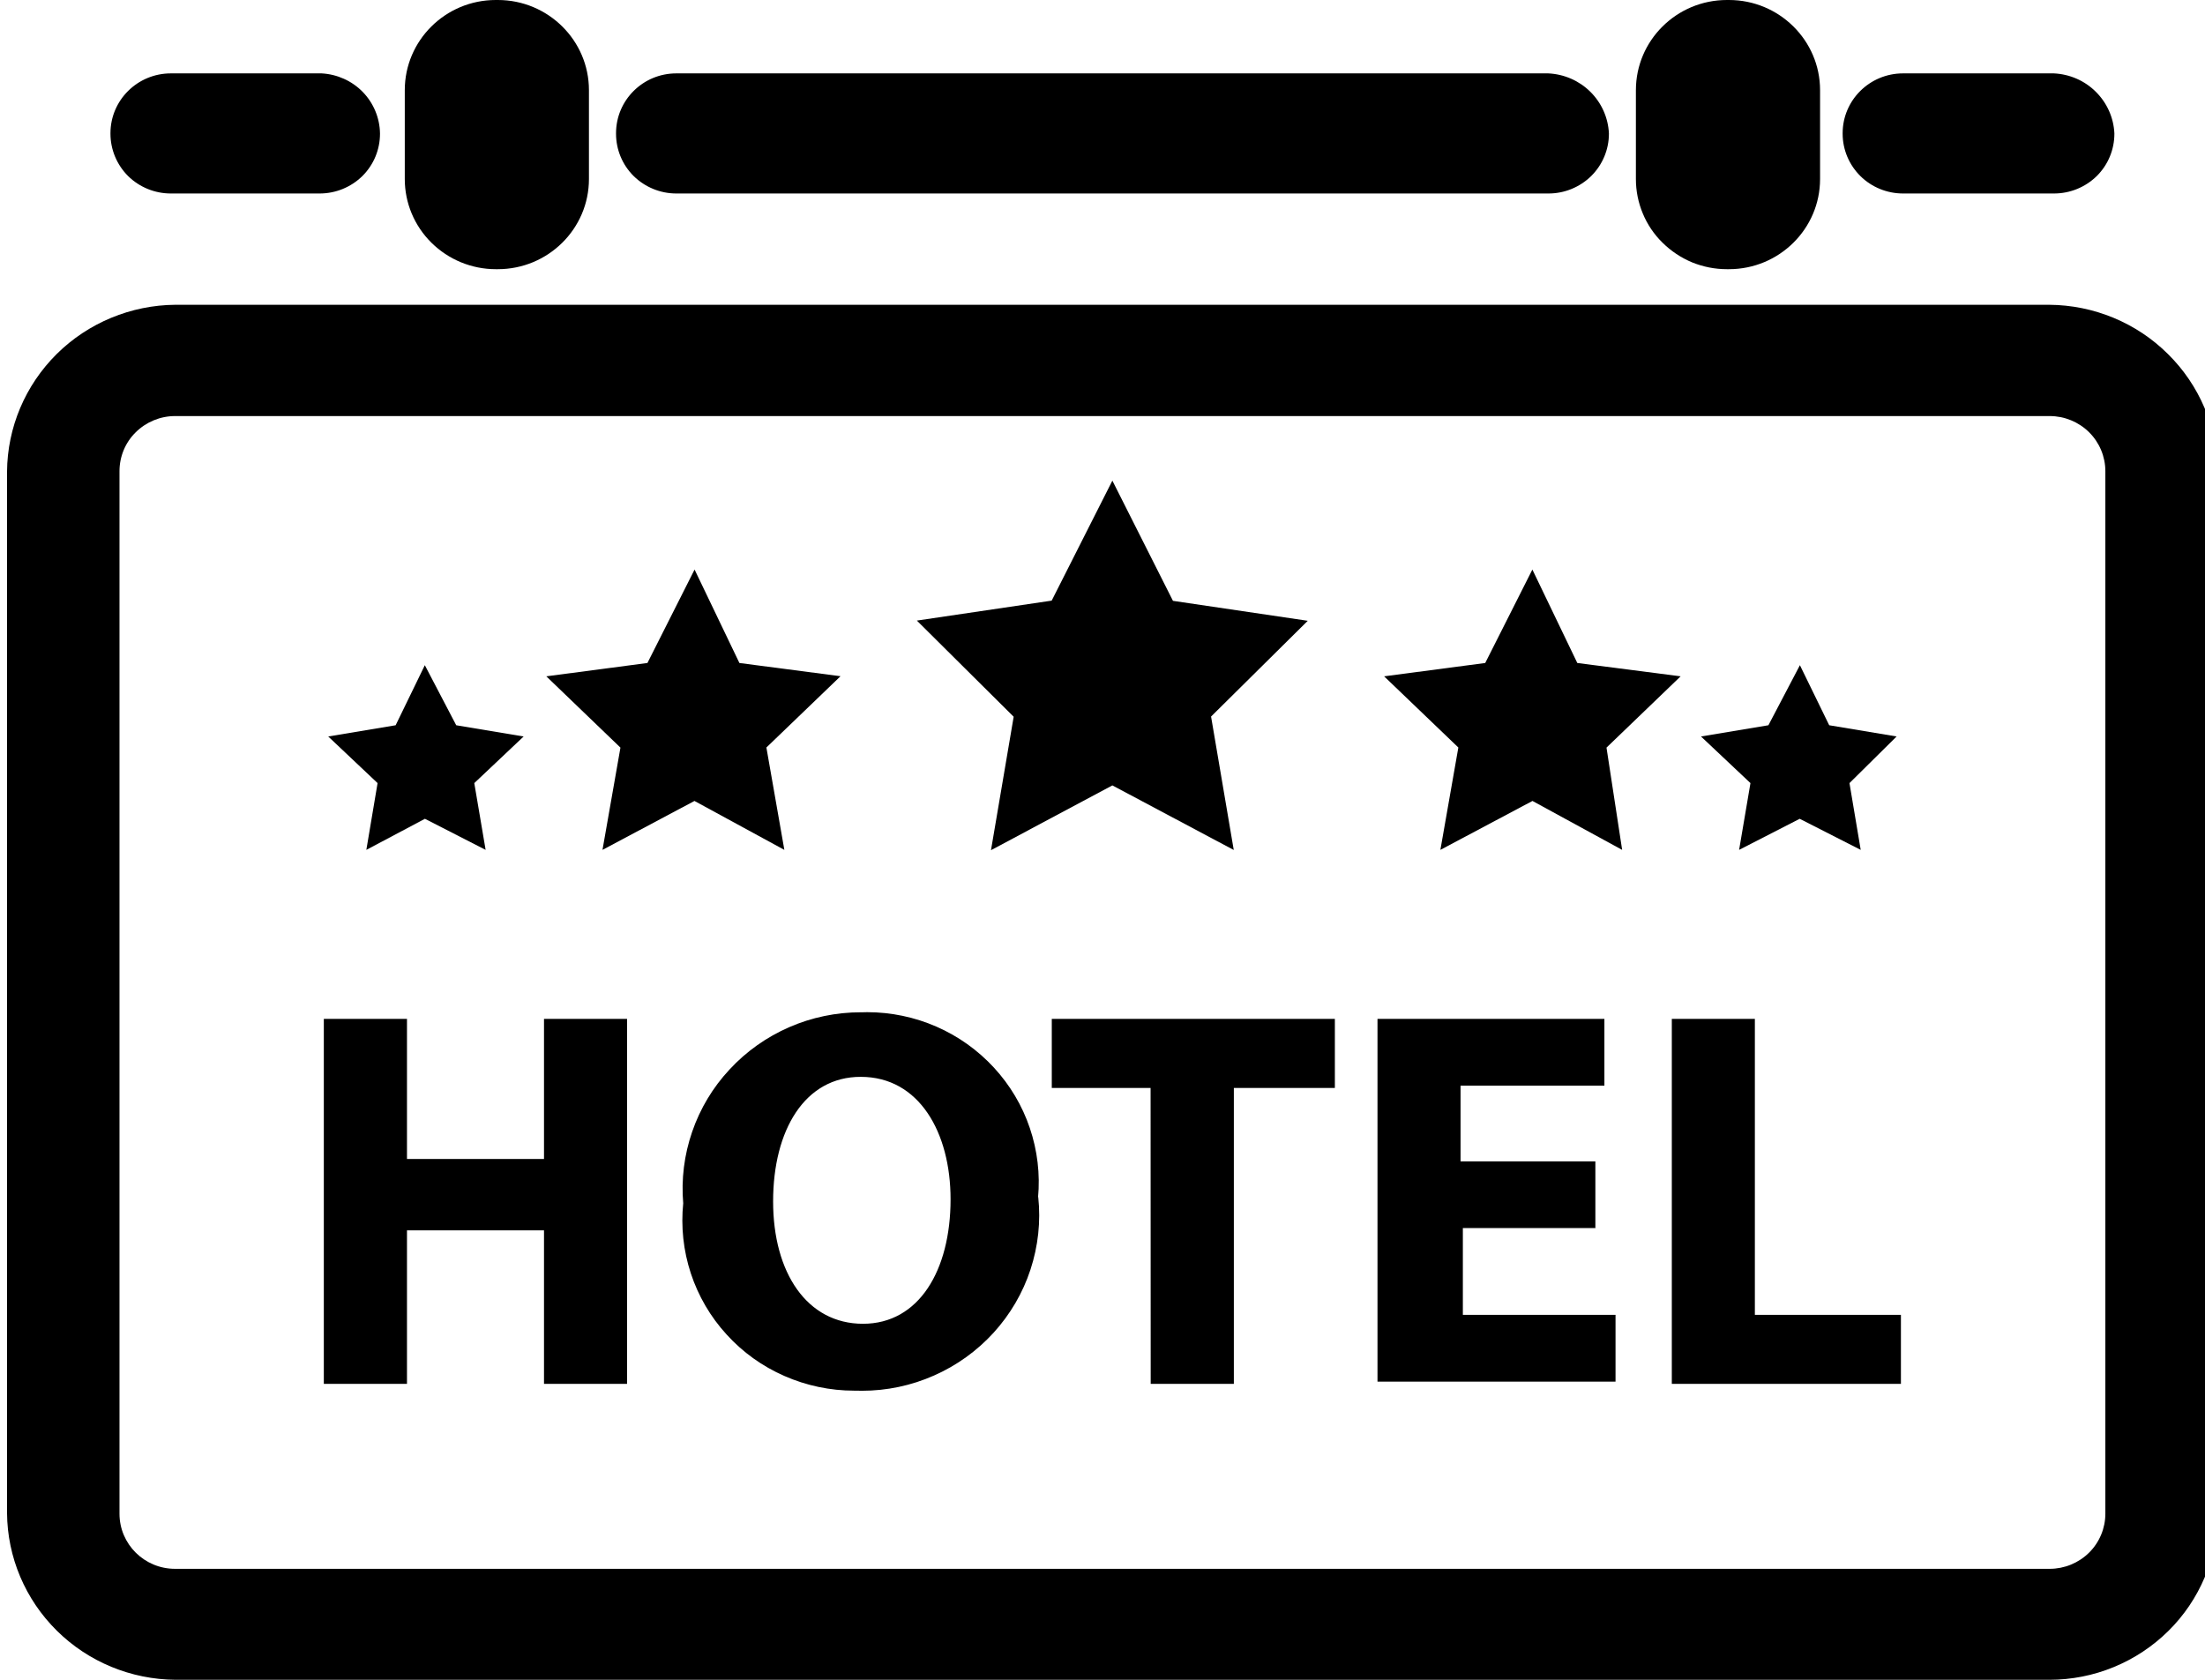 <svg width="21" height="16" viewBox="0 0 21 16" xmlns="http://www.w3.org/2000/svg">
<g clip-path="url(#clip0_2521_61650)">
<path d="M19.516 16H1.672C1.247 15.997 0.841 15.829 0.541 15.532C0.24 15.234 0.07 14.832 0.067 14.411L0.067 4.493C0.07 4.072 0.24 3.67 0.54 3.372C0.84 3.075 1.247 2.906 1.671 2.903H19.516C19.941 2.906 20.347 3.074 20.647 3.372C20.948 3.669 21.118 4.071 21.121 4.492V14.413C21.121 14.621 21.079 14.828 20.999 15.02C20.918 15.213 20.8 15.388 20.651 15.535C20.502 15.682 20.326 15.799 20.131 15.879C19.937 15.959 19.728 16 19.518 16H19.516ZM1.672 3.963H1.667C1.527 3.963 1.392 4.019 1.293 4.117C1.193 4.215 1.138 4.349 1.138 4.488V14.418C1.138 14.708 1.375 14.943 1.667 14.943H19.521C19.662 14.943 19.797 14.887 19.896 14.789C19.995 14.691 20.051 14.557 20.051 14.418V4.488C20.051 4.349 19.995 4.215 19.896 4.117C19.797 4.019 19.662 3.963 19.521 3.963H19.516H1.672ZM15.323 1.271V1.274C15.323 1.425 15.262 1.57 15.154 1.677C15.046 1.783 14.9 1.843 14.748 1.843H6.441C6.289 1.843 6.143 1.783 6.035 1.677C5.927 1.57 5.867 1.425 5.867 1.274V1.269C5.867 0.954 6.124 0.699 6.441 0.699H14.745C14.896 0.706 15.039 0.768 15.146 0.874C15.253 0.98 15.316 1.121 15.323 1.271V1.272V1.271ZM17.334 1.695V1.705C17.334 2.179 16.945 2.564 16.466 2.564H16.456H16.457H16.447C16.333 2.564 16.221 2.542 16.115 2.499C16.01 2.455 15.915 2.392 15.834 2.312C15.753 2.233 15.689 2.138 15.646 2.034C15.602 1.929 15.58 1.818 15.58 1.705V1.695V1.695V0.859C15.58 0.385 15.968 0 16.447 0H16.457H16.457H16.466C16.945 0 17.334 0.385 17.334 0.859V0.869V0.869V1.695ZM5.609 1.695V1.705C5.609 2.179 5.22 2.564 4.741 2.564H4.731H4.732H4.722C4.492 2.564 4.272 2.473 4.109 2.312C3.946 2.151 3.855 1.933 3.855 1.705V1.695V1.695V0.859C3.855 0.385 4.243 0 4.722 0H4.732H4.732H4.741C5.22 0 5.609 0.385 5.609 0.859V0.869V0.869V1.695ZM20.137 1.271V1.274C20.137 1.425 20.077 1.57 19.969 1.677C19.861 1.783 19.715 1.843 19.562 1.843H18.124C17.972 1.843 17.825 1.783 17.718 1.677C17.61 1.57 17.549 1.425 17.549 1.274V1.269C17.549 0.954 17.807 0.699 18.124 0.699H19.56C19.711 0.706 19.854 0.768 19.96 0.874C20.067 0.98 20.13 1.121 20.137 1.271V1.272V1.271ZM3.619 1.271V1.274C3.619 1.425 3.559 1.57 3.451 1.677C3.343 1.783 3.197 1.843 3.044 1.843H1.627C1.474 1.843 1.328 1.783 1.22 1.677C1.113 1.57 1.052 1.425 1.052 1.274V1.269C1.052 0.954 1.31 0.699 1.627 0.699H3.063C3.211 0.707 3.352 0.77 3.455 0.876C3.558 0.982 3.617 1.124 3.619 1.271H3.619Z"/>
<path d="M3.876 9.705V11.039H5.181V9.705H5.972V13.181H5.181V11.719H3.876V13.181H3.084V9.705H3.876ZM9.888 11.402C9.913 11.635 9.887 11.87 9.814 12.093C9.741 12.316 9.621 12.52 9.463 12.694C9.304 12.868 9.111 13.007 8.895 13.102C8.679 13.198 8.445 13.247 8.209 13.247L8.152 13.246H8.154H8.135C7.906 13.246 7.679 13.198 7.47 13.106C7.26 13.014 7.073 12.88 6.92 12.711C6.766 12.543 6.65 12.344 6.579 12.128C6.508 11.912 6.484 11.684 6.507 11.459L6.507 11.465C6.487 11.233 6.516 11 6.592 10.78C6.668 10.559 6.789 10.357 6.949 10.186C7.108 10.014 7.301 9.878 7.516 9.784C7.731 9.69 7.964 9.642 8.199 9.642H8.22H8.218L8.259 9.641C8.486 9.641 8.711 9.688 8.919 9.779C9.127 9.87 9.313 10.003 9.466 10.169C9.619 10.335 9.736 10.531 9.808 10.745C9.88 10.958 9.907 11.184 9.886 11.408L9.887 11.402H9.888ZM7.363 11.444C7.363 12.123 7.686 12.609 8.219 12.609C8.751 12.609 9.053 12.101 9.053 11.423C9.053 10.787 8.754 10.257 8.198 10.257C7.664 10.256 7.363 10.765 7.363 11.443V11.444ZM10.958 10.363H10.017V9.705H12.713V10.363H11.751V13.181H10.959L10.958 10.363ZM15.216 11.697H13.932V12.524H15.386V13.16H13.119V9.705H15.28V10.341H13.91V11.062H15.194V11.698L15.216 11.697ZM15.922 9.705H16.713V12.524H18.104V13.181H15.922V9.705ZM10.594 7.481L9.438 8.098L9.654 6.827L8.732 5.911L10.016 5.721L10.594 4.578L11.171 5.723L12.455 5.913L11.534 6.825L11.75 8.096L10.594 7.481ZM14.595 7.629L13.718 8.095L13.889 7.12L13.182 6.442L14.145 6.315L14.594 5.425L15.022 6.315L16.006 6.442L15.3 7.121L15.449 8.095L14.595 7.629ZM17.14 7.799L16.563 8.095L16.671 7.459L16.2 7.015L16.842 6.908L17.142 6.336L17.421 6.908L18.063 7.015L17.614 7.459L17.721 8.095L17.14 7.799ZM6.614 7.629L7.47 8.095L7.299 7.12L8.005 6.441L7.042 6.315L6.615 5.425L6.166 6.315L5.203 6.442L5.909 7.121L5.738 8.095L6.614 7.629ZM4.047 7.799L4.625 8.095L4.517 7.459L4.987 7.015L4.345 6.908L4.046 6.336L3.768 6.908L3.126 7.015L3.596 7.459L3.489 8.095L4.047 7.799Z"/>
</g>
<defs>
<clipPath id="clip0_2521_61650">
<rect width="21" height="16" fill="white"/>
</clipPath>
</defs>
</svg>
